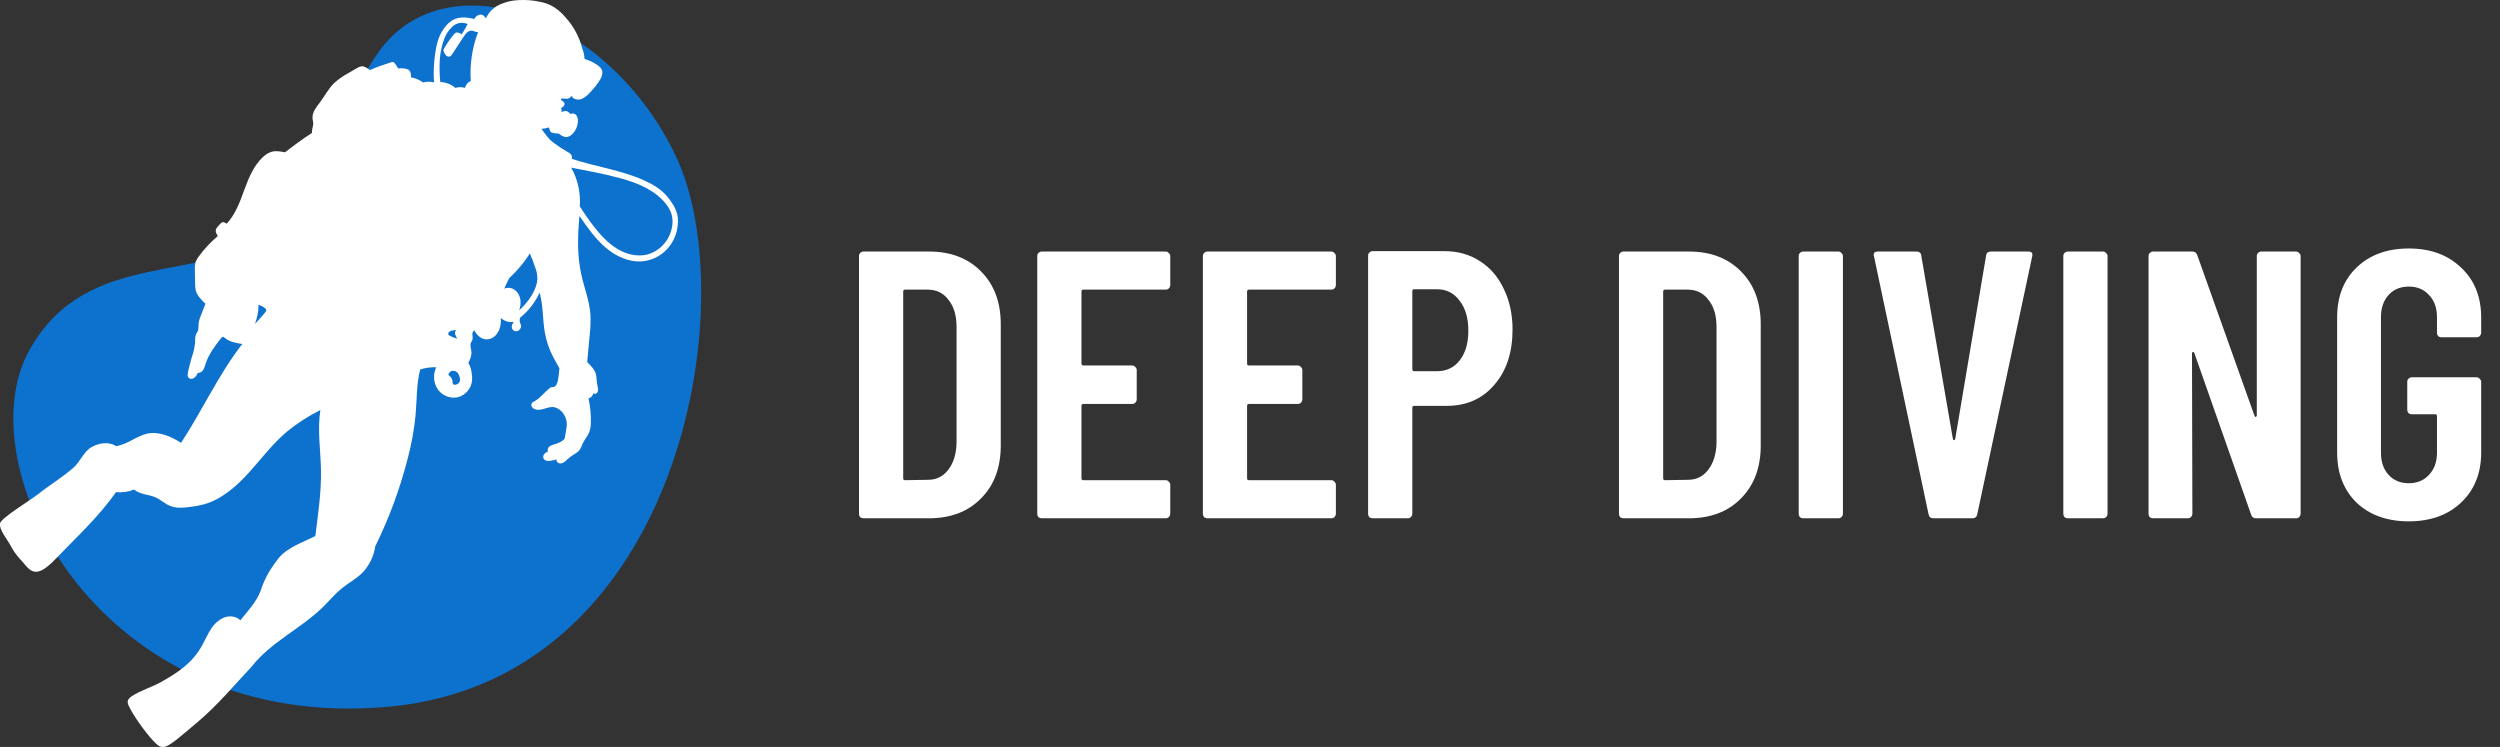 <svg width="164" height="49" viewBox="0 0 164 49" fill="none" xmlns="http://www.w3.org/2000/svg">
<rect x="0" y="0" width="164" height="49" fill="#333333" stroke="none"/>
<g clip-path="url(#clip0_17_488)">
<path d="M1.94 22.945C-2.346 30.562 6.456 48.178 25.597 46.35C44.739 44.522 48.801 19.751 44.365 10.305C39.929 0.858 28.985 -2.896 24.666 3.655C20.347 10.206 22.26 11.574 17.794 15.18C13.328 18.785 5.768 16.145 1.94 22.945Z" fill="#0D71CE"/>
<path d="M44.429 14.061C44.355 13.791 44.236 13.536 44.078 13.308C43.905 13.036 43.697 12.788 43.461 12.572C43.182 12.332 42.873 12.13 42.544 11.973C40.965 11.179 39.181 10.97 37.517 10.423C37.527 10.35 37.522 10.275 37.501 10.204C37.439 10.092 37.341 10.006 37.223 9.962C36.933 9.799 36.654 9.616 36.387 9.415C36.291 9.348 36.199 9.276 36.112 9.197C36.024 9.11 35.942 9.016 35.867 8.917C35.745 8.769 35.629 8.615 35.522 8.455C35.687 8.443 35.849 8.411 36.006 8.359L36.066 8.538C36.076 8.583 36.097 8.625 36.128 8.659C36.153 8.68 36.182 8.694 36.213 8.703C36.354 8.745 36.501 8.764 36.648 8.758C36.803 8.879 36.977 9 37.172 8.99C37.316 8.972 37.449 8.902 37.548 8.792C37.768 8.571 37.897 8.271 37.909 7.954C37.922 7.815 37.886 7.675 37.809 7.56C37.764 7.501 37.7 7.461 37.629 7.446C37.558 7.431 37.484 7.443 37.42 7.479C37.376 7.426 37.325 7.378 37.27 7.336C37.214 7.294 37.146 7.273 37.077 7.276C37.037 7.28 36.997 7.291 36.96 7.306C36.919 7.317 36.88 7.338 36.849 7.368L36.824 7.126C36.822 7.115 36.822 7.103 36.824 7.091C36.833 7.06 36.867 7.046 36.896 7.032C36.931 7.012 36.961 6.985 36.984 6.952C37.008 6.918 37.023 6.88 37.03 6.84C37.036 6.816 37.036 6.792 37.03 6.768C37.023 6.752 37.013 6.737 37.001 6.723C36.952 6.653 36.882 6.601 36.801 6.577C36.809 6.54 36.816 6.503 36.821 6.466C36.938 6.462 37.055 6.465 37.172 6.477C37.23 6.482 37.289 6.469 37.34 6.441C37.392 6.413 37.436 6.37 37.465 6.317L37.55 6.326C37.533 6.361 37.562 6.401 37.592 6.425C37.685 6.488 37.792 6.525 37.902 6.532C38.013 6.538 38.123 6.514 38.222 6.462C38.424 6.35 38.603 6.198 38.751 6.016C38.992 5.771 39.203 5.498 39.382 5.201C39.482 5.021 39.558 4.802 39.489 4.606C39.433 4.479 39.343 4.371 39.229 4.296C38.959 4.103 38.66 3.957 38.344 3.864C38.336 3.637 38.289 3.413 38.204 3.204C38.011 2.436 37.636 1.731 37.111 1.153C36.846 0.829 36.524 0.561 36.161 0.363C35.93 0.251 35.685 0.17 35.433 0.121C34.968 0.018 34.492 -0.02 34.018 0.008C33.592 0.023 33.172 0.122 32.782 0.3C32.384 0.478 32.061 0.8 31.874 1.205C31.833 1.132 31.779 1.068 31.715 1.017C31.665 0.985 31.608 0.965 31.549 0.961C31.491 0.956 31.432 0.966 31.377 0.989C31.264 1.04 31.172 1.129 31.116 1.243C30.662 1.135 30.166 1.077 29.749 1.29C29.569 1.387 29.407 1.519 29.274 1.678C29.065 1.916 28.9 2.191 28.787 2.491C28.723 2.665 28.672 2.844 28.634 3.026C28.472 3.81 28.418 4.613 28.473 5.412C28.237 5.343 27.988 5.343 27.753 5.412C27.516 5.236 27.242 5.119 26.954 5.071C26.971 4.96 26.96 4.848 26.923 4.743C26.907 4.695 26.882 4.651 26.849 4.614C26.782 4.557 26.701 4.521 26.615 4.511C26.452 4.472 26.284 4.466 26.119 4.492C26.055 4.376 25.984 4.265 25.905 4.16C25.884 4.129 25.858 4.103 25.826 4.084C25.766 4.063 25.7 4.066 25.642 4.091C25.174 4.235 24.715 4.403 24.265 4.596C24.095 4.466 23.902 4.33 23.693 4.354C23.59 4.375 23.491 4.416 23.402 4.475L22.864 4.789C22.517 4.973 22.193 5.201 21.9 5.468C21.549 5.824 21.306 6.283 21.007 6.691C20.877 6.853 20.756 7.024 20.647 7.202C20.536 7.382 20.486 7.595 20.504 7.807C20.516 7.894 20.543 7.978 20.548 8.066C20.559 8.281 20.437 8.504 20.469 8.715C19.864 9.11 19.279 9.538 18.694 9.992C18.409 9.935 18.109 9.878 17.832 9.953C17.613 10.02 17.413 10.14 17.248 10.303C16.641 10.863 16.313 11.673 16.026 12.459C15.74 13.245 15.442 14.062 14.874 14.674C14.784 14.64 14.702 14.553 14.609 14.575C14.564 14.586 14.524 14.61 14.492 14.644C14.415 14.714 14.344 14.79 14.279 14.871C14.209 14.943 14.164 15.036 14.15 15.136C14.15 15.251 14.213 15.355 14.287 15.489C13.821 15.877 13.403 16.323 13.045 16.819C12.947 16.941 12.871 17.079 12.82 17.229C12.786 17.377 12.773 17.529 12.783 17.681L12.8 18.633C12.798 18.762 12.809 18.891 12.833 19.018C12.915 19.381 13.192 19.642 13.477 19.93L13.183 20.684C13.097 20.875 13.042 21.079 13.02 21.289C13.03 21.416 13.021 21.545 12.994 21.67C12.963 21.765 12.896 21.843 12.857 21.934C12.782 22.104 12.803 22.297 12.796 22.483C12.765 22.805 12.694 23.12 12.585 23.423C12.491 23.739 12.408 24.061 12.336 24.39C12.316 24.467 12.308 24.546 12.312 24.626C12.312 24.657 12.319 24.688 12.331 24.717C12.344 24.746 12.362 24.772 12.384 24.793C12.407 24.814 12.434 24.83 12.463 24.84C12.492 24.849 12.522 24.853 12.553 24.849C12.738 24.841 12.903 24.666 12.972 24.465C13.045 24.467 13.117 24.448 13.181 24.412C13.245 24.375 13.298 24.321 13.335 24.256C13.405 24.124 13.46 23.984 13.497 23.839C13.698 23.223 14.099 22.702 14.492 22.194C14.53 22.144 14.582 22.088 14.644 22.098C14.68 22.108 14.714 22.128 14.739 22.157C15.042 22.427 15.462 22.494 15.893 22.567C14.339 24.563 13.274 26.919 11.878 29.051C11.21 28.624 10.423 28.282 9.657 28.446C8.972 28.596 8.389 29.138 7.62 29.27C7.143 28.953 6.501 29.052 6.005 29.33C5.508 29.608 5.254 30.297 4.823 30.676C4.097 31.315 3.262 31.81 2.505 32.412C1.961 32.844 0.05 33.984 -0.004 34.346C-0.057 34.745 0.456 35.361 0.651 35.71C0.813 36.034 1.016 36.335 1.253 36.605C1.923 37.294 2.181 38.191 3.614 36.699C5.017 35.241 6.512 33.866 7.608 32.283C8.013 32.325 8.421 32.267 8.799 32.113C9.192 32.454 9.769 32.425 10.238 32.642C10.555 32.788 10.817 33.044 11.138 33.18C11.545 33.353 12.005 33.315 12.443 33.258C12.752 33.224 13.059 33.168 13.361 33.09C14.53 32.766 15.498 31.919 16.326 31.005C17.153 30.091 17.895 29.094 18.838 28.301C19.514 27.755 20.244 27.285 21.016 26.898C20.813 28.201 21.034 29.53 21.057 30.85C21.081 32.274 20.872 33.69 20.686 35.16C19.84 35.604 18.889 35.875 18.273 36.619C18.064 36.885 17.869 37.163 17.689 37.451C17.439 37.862 17.238 38.304 17.093 38.766C16.832 39.457 16.322 40.012 15.766 40.69C15.491 40.416 15.052 40.372 14.695 40.51C14.342 40.667 14.043 40.931 13.839 41.268C13.623 41.595 13.466 41.956 13.28 42.301C12.646 43.478 11.693 44.107 10.549 44.751C10.003 45.057 9.189 45.311 8.665 45.657C8.527 45.748 8.38 45.871 8.374 46.041C8.377 46.126 8.398 46.209 8.437 46.283C8.728 46.929 9.536 48.039 10.013 48.554C10.735 49.331 10.78 49.214 13.01 47.325C14.284 46.247 15.366 44.946 16.506 43.733C17.767 42.116 19.721 41.255 21.181 39.825C21.607 39.407 21.99 38.942 22.453 38.571C22.916 38.2 23.427 37.94 23.825 37.519C24.247 37.052 24.524 36.465 24.619 35.834C25.514 34.018 26.222 32.109 26.73 30.14C26.987 29.19 27.164 28.22 27.261 27.238C27.351 26.216 27.318 25.17 27.566 24.238C27.906 24.128 28.262 24.08 28.618 24.094C28.506 24.324 28.458 24.582 28.477 24.838C28.496 25.095 28.582 25.342 28.726 25.552C28.877 25.757 29.081 25.914 29.314 26.003C29.548 26.092 29.802 26.11 30.045 26.055C30.287 25.991 30.504 25.853 30.669 25.659C30.834 25.464 30.938 25.223 30.967 24.967C30.979 24.809 30.972 24.651 30.946 24.495C30.923 24.251 30.847 24.015 30.725 23.805C30.831 23.584 30.941 23.349 30.926 23.102C30.915 22.888 30.809 22.663 30.898 22.469C30.924 22.412 30.963 22.364 30.986 22.306C31.013 22.199 31.016 22.087 30.993 21.979C30.98 21.921 30.985 21.861 31.006 21.805C31.026 21.75 31.063 21.702 31.11 21.668C31.264 21.966 31.53 22.228 31.855 22.261C31.979 22.269 32.103 22.249 32.218 22.202C32.334 22.155 32.438 22.082 32.523 21.989C32.692 21.799 32.801 21.562 32.837 21.307C32.861 21.157 32.866 21.006 32.852 20.855C32.967 20.962 33.103 21.041 33.252 21.086C33.4 21.13 33.556 21.138 33.708 21.11C33.667 21.16 33.634 21.215 33.609 21.276C33.585 21.327 33.573 21.383 33.571 21.44C33.572 21.49 33.584 21.539 33.608 21.583C33.632 21.626 33.666 21.663 33.708 21.689C33.749 21.715 33.796 21.73 33.844 21.732C33.893 21.733 33.941 21.723 33.984 21.7C34.029 21.676 34.069 21.642 34.101 21.602C34.156 21.54 34.185 21.459 34.181 21.375C34.17 21.314 34.151 21.254 34.124 21.198C34.08 21.081 34.08 20.952 34.124 20.835C34.669 20.402 35.105 19.84 35.396 19.197C35.641 20.031 35.59 20.927 35.737 21.786C35.836 22.363 36.025 22.92 36.296 23.435C36.422 23.677 36.565 23.904 36.697 24.16C36.679 24.424 36.647 24.686 36.6 24.946C36.567 25.131 36.493 25.35 36.316 25.385C36.266 25.395 36.212 25.385 36.163 25.402C36.126 25.415 36.092 25.435 36.062 25.46C35.706 25.732 35.437 26.129 35.041 26.334C34.986 26.356 34.936 26.39 34.896 26.434C34.872 26.468 34.858 26.508 34.855 26.549C34.852 26.59 34.861 26.631 34.879 26.668C34.918 26.741 34.98 26.798 35.055 26.83C35.261 26.927 35.504 26.873 35.723 26.808C35.943 26.743 36.171 26.664 36.393 26.717C36.647 26.793 36.864 26.966 37 27.201C37.098 27.357 37.159 27.535 37.178 27.72C37.188 27.867 37.177 28.015 37.147 28.159C37.122 28.313 37.097 28.468 37.071 28.623C37.065 28.686 37.046 28.747 37.016 28.802C36.986 28.843 36.949 28.878 36.906 28.904C36.762 29.003 36.605 29.078 36.439 29.127C36.307 29.152 36.181 29.201 36.066 29.272C36.012 29.31 35.971 29.364 35.947 29.427C35.925 29.49 35.921 29.559 35.937 29.624C35.852 29.657 35.774 29.708 35.71 29.775C35.679 29.809 35.656 29.85 35.643 29.896C35.631 29.941 35.629 29.989 35.639 30.035C35.654 30.08 35.68 30.12 35.714 30.152C35.748 30.185 35.789 30.208 35.833 30.22C35.923 30.242 36.016 30.245 36.107 30.228C36.241 30.212 36.373 30.182 36.502 30.139C36.498 30.196 36.513 30.252 36.545 30.299C36.578 30.345 36.625 30.378 36.678 30.392C36.732 30.404 36.788 30.404 36.842 30.393C36.896 30.382 36.947 30.36 36.993 30.328C37.083 30.264 37.168 30.192 37.246 30.112C37.359 30.008 37.482 29.915 37.613 29.835C37.74 29.77 37.858 29.686 37.964 29.588C38.102 29.439 38.157 29.231 38.248 29.047C38.365 28.805 38.552 28.61 38.651 28.362C38.719 28.174 38.755 27.976 38.758 27.776C38.78 27.228 38.728 26.679 38.605 26.145C38.682 26.119 38.752 26.074 38.808 26.014C38.865 25.953 38.907 25.879 38.929 25.799C38.961 25.823 39 25.836 39.04 25.834C39.08 25.832 39.118 25.816 39.147 25.788C39.175 25.759 39.198 25.724 39.213 25.686C39.227 25.648 39.235 25.607 39.233 25.566C39.23 25.485 39.219 25.404 39.198 25.325C39.171 25.194 39.152 25.061 39.14 24.928C39.135 24.803 39.12 24.679 39.095 24.557C39.017 24.247 38.774 24.007 38.518 23.75L38.679 22.023C38.735 21.56 38.753 21.094 38.733 20.629C38.669 19.729 38.324 18.88 38.131 18.001C37.858 16.759 37.889 15.462 38.014 14.168C38.526 14.91 39.047 15.659 39.727 16.24C40.406 16.82 41.274 17.222 42.152 17.141C42.756 17.085 43.321 16.808 43.745 16.36C44.169 15.911 44.425 15.321 44.465 14.695C44.486 14.483 44.474 14.269 44.429 14.061ZM17.382 20.511C17.175 20.753 16.967 21.003 16.731 21.244C16.848 20.863 16.973 20.47 16.949 20.071C16.946 20.055 16.948 20.038 16.956 20.024C16.972 20 17.007 20.007 17.034 20.017C17.164 20.065 17.285 20.136 17.392 20.225C17.421 20.246 17.444 20.275 17.458 20.308C17.483 20.377 17.428 20.453 17.382 20.511ZM29.409 21.861C29.416 21.835 29.428 21.811 29.445 21.79C29.462 21.769 29.482 21.752 29.505 21.74C29.549 21.715 29.596 21.698 29.645 21.688C29.732 21.66 29.824 21.65 29.915 21.657C29.884 21.698 29.864 21.746 29.855 21.797C29.846 21.848 29.849 21.9 29.865 21.949C29.897 22.046 29.944 22.138 30.004 22.22C29.826 22.173 29.655 22.106 29.492 22.019C29.457 22.003 29.429 21.975 29.411 21.941C29.402 21.915 29.401 21.887 29.409 21.861ZM30.179 24.971C30.16 25.044 30.121 25.108 30.065 25.156C30.01 25.204 29.941 25.233 29.869 25.239C29.834 25.247 29.797 25.243 29.763 25.228C29.742 25.214 29.724 25.195 29.711 25.174C29.698 25.151 29.69 25.127 29.688 25.101C29.681 25.05 29.688 24.997 29.677 24.946C29.643 24.828 29.573 24.725 29.478 24.652C29.461 24.644 29.447 24.631 29.437 24.614C29.427 24.598 29.421 24.579 29.42 24.56C29.419 24.541 29.423 24.521 29.432 24.504C29.441 24.487 29.454 24.473 29.47 24.462C29.511 24.398 29.573 24.351 29.645 24.329C29.681 24.323 29.718 24.323 29.754 24.329C29.811 24.334 29.867 24.351 29.919 24.379C29.97 24.407 30.015 24.446 30.051 24.493C30.111 24.59 30.151 24.7 30.168 24.814C30.18 24.866 30.184 24.919 30.179 24.971ZM30.881 5.315C30.787 5.353 30.703 5.414 30.637 5.493C30.571 5.572 30.524 5.666 30.501 5.767C30.297 5.699 30.078 5.699 29.874 5.767C29.595 5.527 29.246 5.393 28.883 5.385C28.792 4.425 28.799 3.461 29.128 2.593C29.241 2.256 29.439 1.957 29.701 1.725C29.834 1.608 29.996 1.532 30.169 1.506C30.342 1.481 30.518 1.506 30.677 1.58C30.559 1.81 30.428 2.033 30.286 2.248C30.169 2.17 30.014 2.089 29.887 2.156C29.842 2.183 29.802 2.219 29.77 2.262C29.533 2.543 29.322 2.847 29.14 3.169C29.111 3.211 29.094 3.26 29.09 3.312C29.094 3.354 29.108 3.395 29.128 3.432C29.164 3.515 29.215 3.588 29.278 3.65C29.309 3.681 29.349 3.703 29.391 3.712C29.434 3.722 29.478 3.718 29.519 3.703C29.58 3.669 29.63 3.618 29.664 3.555C29.914 3.174 30.164 2.793 30.413 2.411C30.475 2.308 30.55 2.215 30.636 2.133C30.68 2.092 30.73 2.06 30.786 2.039C30.841 2.018 30.9 2.009 30.959 2.012C31.097 2.025 31.231 2.133 31.367 2.1C30.975 3.12 30.809 4.218 30.882 5.314L30.881 5.315ZM35.251 18.329C35.24 18.492 35.205 18.653 35.148 18.805C34.937 19.41 34.525 19.929 34.058 20.359C34.146 20.122 34.171 19.865 34.13 19.614C34.087 19.37 33.953 19.152 33.756 19.01C33.657 18.941 33.544 18.898 33.426 18.886C33.308 18.873 33.188 18.89 33.078 18.936C33.148 18.756 33.238 18.601 33.312 18.435C33.333 18.383 33.358 18.331 33.387 18.282C33.424 18.23 33.467 18.183 33.515 18.142C33.987 17.692 34.405 17.184 34.758 16.629C34.898 16.944 35.022 17.267 35.128 17.596C35.212 17.83 35.254 18.078 35.252 18.328L35.251 18.329ZM44.111 14.712C44.063 15.187 43.872 15.636 43.565 15.994C43.259 16.352 42.852 16.603 42.401 16.71C41.73 16.854 41.019 16.656 40.434 16.287C39.848 15.918 39.371 15.39 38.941 14.836C38.618 14.419 38.316 13.985 38.036 13.535C38.098 12.649 37.902 11.765 37.472 10.996C38.514 11.204 39.603 11.39 40.709 11.696C41.814 12.002 42.971 12.46 43.689 13.383C43.832 13.559 43.946 13.758 44.027 13.972C44.106 14.209 44.135 14.461 44.112 14.71L44.111 14.712Z" fill="white"/>
</g>
<path d="M56.65 34C56.567 34 56.492 33.975 56.425 33.925C56.375 33.858 56.35 33.783 56.35 33.7V16.8C56.35 16.717 56.375 16.65 56.425 16.6C56.492 16.533 56.567 16.5 56.65 16.5H60.925C62.358 16.5 63.5 16.933 64.35 17.8C65.217 18.667 65.65 19.825 65.65 21.275V29.225C65.65 30.675 65.217 31.833 64.35 32.7C63.5 33.567 62.358 34 60.925 34H56.65ZM59.25 31.375C59.25 31.458 59.292 31.5 59.375 31.5L60.875 31.475C61.425 31.475 61.867 31.258 62.2 30.825C62.55 30.375 62.733 29.783 62.75 29.05V21.45C62.75 20.7 62.575 20.108 62.225 19.675C61.892 19.225 61.433 19 60.85 19H59.375C59.292 19 59.25 19.042 59.25 19.125V31.375ZM76.769 18.7C76.769 18.783 76.736 18.858 76.669 18.925C76.619 18.975 76.553 19 76.469 19H71.069C70.986 19 70.944 19.042 70.944 19.125V23.85C70.944 23.933 70.986 23.975 71.069 23.975H74.269C74.353 23.975 74.419 24.008 74.469 24.075C74.536 24.125 74.569 24.192 74.569 24.275V26.2C74.569 26.283 74.536 26.358 74.469 26.425C74.419 26.475 74.353 26.5 74.269 26.5H71.069C70.986 26.5 70.944 26.542 70.944 26.625V31.375C70.944 31.458 70.986 31.5 71.069 31.5H76.469C76.553 31.5 76.619 31.533 76.669 31.6C76.736 31.65 76.769 31.717 76.769 31.8V33.7C76.769 33.783 76.736 33.858 76.669 33.925C76.619 33.975 76.553 34 76.469 34H68.344C68.261 34 68.186 33.975 68.119 33.925C68.069 33.858 68.044 33.783 68.044 33.7V16.8C68.044 16.717 68.069 16.65 68.119 16.6C68.186 16.533 68.261 16.5 68.344 16.5H76.469C76.553 16.5 76.619 16.533 76.669 16.6C76.736 16.65 76.769 16.717 76.769 16.8V18.7ZM87.634 18.7C87.634 18.783 87.6 18.858 87.534 18.925C87.484 18.975 87.417 19 87.334 19H81.934C81.85 19 81.809 19.042 81.809 19.125V23.85C81.809 23.933 81.85 23.975 81.934 23.975H85.134C85.217 23.975 85.284 24.008 85.334 24.075C85.4 24.125 85.434 24.192 85.434 24.275V26.2C85.434 26.283 85.4 26.358 85.334 26.425C85.284 26.475 85.217 26.5 85.134 26.5H81.934C81.85 26.5 81.809 26.542 81.809 26.625V31.375C81.809 31.458 81.85 31.5 81.934 31.5H87.334C87.417 31.5 87.484 31.533 87.534 31.6C87.6 31.65 87.634 31.717 87.634 31.8V33.7C87.634 33.783 87.6 33.858 87.534 33.925C87.484 33.975 87.417 34 87.334 34H79.209C79.125 34 79.05 33.975 78.984 33.925C78.934 33.858 78.909 33.783 78.909 33.7V16.8C78.909 16.717 78.934 16.65 78.984 16.6C79.05 16.533 79.125 16.5 79.209 16.5H87.334C87.417 16.5 87.484 16.533 87.534 16.6C87.6 16.65 87.634 16.717 87.634 16.8V18.7ZM94.748 16.475C95.631 16.475 96.406 16.692 97.073 17.125C97.756 17.558 98.281 18.167 98.648 18.95C99.031 19.733 99.223 20.625 99.223 21.625C99.223 23.125 98.823 24.333 98.023 25.25C97.24 26.167 96.198 26.625 94.898 26.625H92.773C92.689 26.625 92.648 26.667 92.648 26.75V33.7C92.648 33.783 92.615 33.858 92.548 33.925C92.498 33.975 92.431 34 92.348 34H90.048C89.965 34 89.889 33.975 89.823 33.925C89.773 33.858 89.748 33.783 89.748 33.7V16.775C89.748 16.692 89.773 16.625 89.823 16.575C89.889 16.508 89.965 16.475 90.048 16.475H94.748ZM94.273 24.35C94.889 24.35 95.381 24.117 95.748 23.65C96.131 23.167 96.323 22.517 96.323 21.7C96.323 20.867 96.131 20.208 95.748 19.725C95.381 19.225 94.889 18.975 94.273 18.975H92.773C92.689 18.975 92.648 19.017 92.648 19.1V24.225C92.648 24.308 92.689 24.35 92.773 24.35H94.273ZM106.504 34C106.42 34 106.345 33.975 106.279 33.925C106.229 33.858 106.204 33.783 106.204 33.7V16.8C106.204 16.717 106.229 16.65 106.279 16.6C106.345 16.533 106.42 16.5 106.504 16.5H110.779C112.212 16.5 113.354 16.933 114.204 17.8C115.07 18.667 115.504 19.825 115.504 21.275V29.225C115.504 30.675 115.07 31.833 114.204 32.7C113.354 33.567 112.212 34 110.779 34H106.504ZM109.104 31.375C109.104 31.458 109.145 31.5 109.229 31.5L110.729 31.475C111.279 31.475 111.72 31.258 112.054 30.825C112.404 30.375 112.587 29.783 112.604 29.05V21.45C112.604 20.7 112.429 20.108 112.079 19.675C111.745 19.225 111.287 19 110.704 19H109.229C109.145 19 109.104 19.042 109.104 19.125V31.375ZM118.296 34C118.212 34 118.137 33.975 118.071 33.925C118.021 33.858 117.996 33.783 117.996 33.7V16.8C117.996 16.717 118.021 16.65 118.071 16.6C118.137 16.533 118.212 16.5 118.296 16.5H120.596C120.679 16.5 120.746 16.533 120.796 16.6C120.862 16.65 120.896 16.717 120.896 16.8V33.7C120.896 33.783 120.862 33.858 120.796 33.925C120.746 33.975 120.679 34 120.596 34H118.296ZM126.836 34C126.653 34 126.545 33.908 126.511 33.725L122.936 16.825L122.911 16.725C122.911 16.575 123.003 16.5 123.186 16.5H125.711C125.911 16.5 126.02 16.592 126.036 16.775L128.111 28.8C128.128 28.85 128.153 28.875 128.186 28.875C128.22 28.875 128.245 28.85 128.261 28.8L130.286 16.775C130.303 16.592 130.411 16.5 130.611 16.5H133.061C133.278 16.5 133.361 16.608 133.311 16.825L129.711 33.725C129.678 33.908 129.57 34 129.386 34H126.836ZM135.654 34C135.571 34 135.496 33.975 135.429 33.925C135.379 33.858 135.354 33.783 135.354 33.7V16.8C135.354 16.717 135.379 16.65 135.429 16.6C135.496 16.533 135.571 16.5 135.654 16.5H137.954C138.037 16.5 138.104 16.533 138.154 16.6C138.221 16.65 138.254 16.717 138.254 16.8V33.7C138.254 33.783 138.221 33.858 138.154 33.925C138.104 33.975 138.037 34 137.954 34H135.654ZM148.045 16.8C148.045 16.717 148.07 16.65 148.12 16.6C148.186 16.533 148.261 16.5 148.345 16.5H150.62C150.703 16.5 150.77 16.533 150.82 16.6C150.886 16.65 150.92 16.717 150.92 16.8V33.7C150.92 33.783 150.886 33.858 150.82 33.925C150.77 33.975 150.703 34 150.62 34H147.995C147.828 34 147.72 33.917 147.67 33.75L143.945 23.15C143.928 23.1 143.895 23.083 143.845 23.1C143.811 23.1 143.795 23.125 143.795 23.175L143.82 33.7C143.82 33.783 143.786 33.858 143.72 33.925C143.67 33.975 143.603 34 143.52 34H141.245C141.161 34 141.086 33.975 141.02 33.925C140.97 33.858 140.945 33.783 140.945 33.7V16.8C140.945 16.717 140.97 16.65 141.02 16.6C141.086 16.533 141.161 16.5 141.245 16.5H143.82C143.986 16.5 144.095 16.583 144.145 16.75L147.895 27.275C147.911 27.325 147.936 27.35 147.97 27.35C148.02 27.333 148.045 27.3 148.045 27.25V16.8ZM158.016 34.2C156.599 34.2 155.457 33.792 154.591 32.975C153.741 32.142 153.316 31.042 153.316 29.675V20.825C153.316 19.458 153.741 18.367 154.591 17.55C155.457 16.717 156.599 16.3 158.016 16.3C159.432 16.3 160.574 16.717 161.441 17.55C162.324 18.367 162.766 19.467 162.766 20.85V21.825C162.766 21.908 162.732 21.983 162.666 22.05C162.616 22.1 162.549 22.125 162.466 22.125H160.166C160.082 22.125 160.007 22.1 159.941 22.05C159.891 21.983 159.866 21.908 159.866 21.825V20.8C159.866 20.2 159.691 19.717 159.341 19.35C159.007 18.983 158.566 18.8 158.016 18.8C157.466 18.8 157.024 18.983 156.691 19.35C156.357 19.717 156.191 20.2 156.191 20.8V29.7C156.191 30.3 156.357 30.783 156.691 31.15C157.024 31.517 157.466 31.7 158.016 31.7C158.566 31.7 159.007 31.517 159.341 31.15C159.691 30.783 159.866 30.3 159.866 29.7V27.3C159.866 27.217 159.824 27.175 159.741 27.175H158.216C158.132 27.175 158.057 27.15 157.991 27.1C157.941 27.033 157.916 26.958 157.916 26.875V25.05C157.916 24.967 157.941 24.9 157.991 24.85C158.057 24.783 158.132 24.75 158.216 24.75H162.466C162.549 24.75 162.616 24.783 162.666 24.85C162.732 24.9 162.766 24.967 162.766 25.05V29.675C162.766 31.042 162.324 32.142 161.441 32.975C160.574 33.792 159.432 34.2 158.016 34.2Z" fill="white"/>
<defs>
<clipPath id="clip0_17_488">
<rect width="46" height="49" fill="white"/>
</clipPath>
</defs>
</svg>
